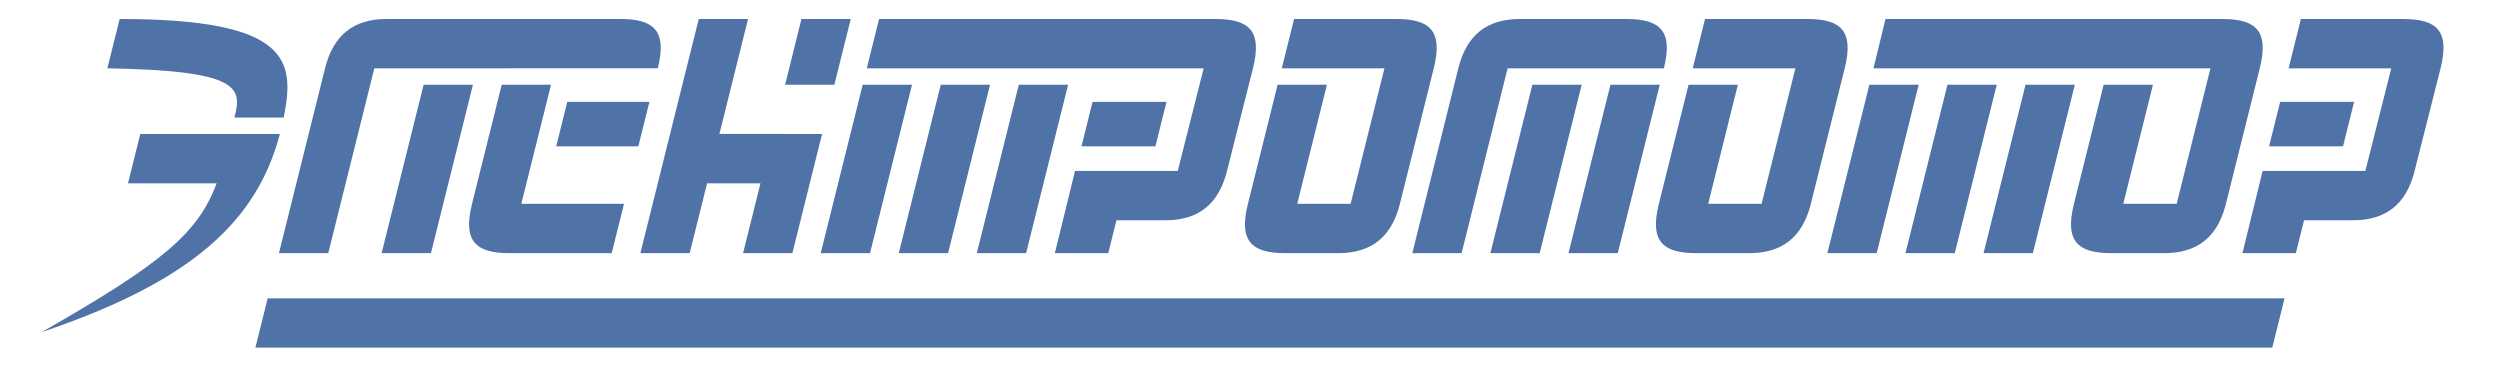 <?xml version="1.0" encoding="UTF-8" standalone="no"?>
<svg xmlns:dc="http://purl.org/dc/elements/1.1/" xmlns:cc="http://creativecommons.org/ns#" xmlns:rdf="http://www.w3.org/1999/02/22-rdf-syntax-ns#" xmlns:svg="http://www.w3.org/2000/svg" xmlns="http://www.w3.org/2000/svg" viewBox="0 0 361 53" height="53" width="361" xml:space="preserve" id="svg2" version="1.1">
   <defs id="defs6"><clipPath id="clipPath18" clipPathUnits="userSpaceOnUse"><path id="path16" d="M 0,70.866 H 481.89 V 0 H 0 Z"/></clipPath></defs><g transform="matrix(0.837,0,0,-0.837,-22.246,56.126)" id="g10"><g id="g12"><g clip-path="url(#clipPath18)" id="g14"><g transform="translate(67.012,46.776)" id="g20"><path id="path22" style="fill:#4f73a6;fill-opacity:1;fill-rule:nonzero;stroke:none" d="m 0,0 h 8.509 c 1.952,9.773 1.227,17.004 -28.3,17.004 L -21.913,8.492 C 1.173,8.119 1.336,5.067 0,0"/></g><g transform="translate(50.781,43.941)" id="g24"><path id="path26" style="fill:#4f73a6;fill-opacity:1;fill-rule:nonzero;stroke:none" d="m 0,0 -2.121,-8.508 h 15.294 c -3.254,-8.69 -9.424,-13.819 -30.202,-25.68 25.949,8.746 37.133,19.143 41.111,34.189 z"/></g><g transform="translate(418.593,7.085)" id="g28"><path id="path30" style="fill:#4f73a6;fill-opacity:1;fill-rule:nonzero;stroke:none" d="m 0,0 h -347.953 l 2.12,8.504 H 2.121 Z"/></g><g transform="translate(133.627,63.78)" id="g32"><path id="path34" style="fill:#4f73a6;fill-opacity:1;fill-rule:nonzero;stroke:none" d="m 0,0 h -40.35 c -5.643,0 -9.158,-2.726 -10.604,-8.43 l -7.97,-31.966 h 8.506 l 7.949,31.884 48.905,0.01 C 8.019,-2.162 5.91,0 0,0"/></g><g transform="translate(99.661,52.433)" id="g36"><path id="path38" style="fill:#4f73a6;fill-opacity:1;fill-rule:nonzero;stroke:none" d="M 0,0 H 8.506 L 1.264,-29.049 h -8.506 z"/></g><g transform="translate(175.411,52.433)" id="g40"><path id="path42" style="fill:#4f73a6;fill-opacity:1;fill-rule:nonzero;stroke:none" d="M 0,0 H 8.506 L 1.264,-29.049 h -8.506 z"/></g><g transform="translate(188.875,52.433)" id="g44"><path id="path46" style="fill:#4f73a6;fill-opacity:1;fill-rule:nonzero;stroke:none" d="M 0,0 H 8.506 L 1.264,-29.049 h -8.506 z"/></g><g transform="translate(202.34,52.433)" id="g48"><path id="path50" style="fill:#4f73a6;fill-opacity:1;fill-rule:nonzero;stroke:none" d="M 0,0 H 8.506 L 1.264,-29.049 h -8.506 z"/></g><g transform="translate(290.945,52.433)" id="g52"><path id="path54" style="fill:#4f73a6;fill-opacity:1;fill-rule:nonzero;stroke:none" d="M 0,0 H 8.504 L 1.262,-29.049 h -8.504 z"/></g><g transform="translate(349.084,52.433)" id="g56"><path id="path58" style="fill:#4f73a6;fill-opacity:1;fill-rule:nonzero;stroke:none" d="M 0,0 H 8.504 L 1.262,-29.049 h -8.504 z"/></g><g transform="translate(362.554,52.433)" id="g60"><path id="path62" style="fill:#4f73a6;fill-opacity:1;fill-rule:nonzero;stroke:none" d="M 0,0 H 8.504 L 1.262,-29.049 h -8.504 z"/></g><g transform="translate(376.025,52.433)" id="g64"><path id="path66" style="fill:#4f73a6;fill-opacity:1;fill-rule:nonzero;stroke:none" d="M 0,0 H 8.504 L 1.262,-29.049 h -8.504 z"/></g><g transform="translate(116.519,31.894)" id="g68"><path id="path70" style="fill:#4f73a6;fill-opacity:1;fill-rule:nonzero;stroke:none" d="M 0,0 5.121,20.54 H -3.385 L -8.508,-0.01 c -1.581,-6.34 0.528,-8.5 6.436,-8.5 H 15.592 L 17.714,0 Z"/></g><g transform="translate(124.443,49.477)" id="g72"><path id="path74" style="fill:#4f73a6;fill-opacity:1;fill-rule:nonzero;stroke:none" d="M 0,0 H 14.174 L 12.263,-7.664 H -1.91 Z"/></g><g transform="translate(215.067,49.477)" id="g76"><path id="path78" style="fill:#4f73a6;fill-opacity:1;fill-rule:nonzero;stroke:none" d="m 0,0 h 12.756 l -1.91,-7.664 H -1.91 Z"/></g><g transform="translate(419.955,49.477)" id="g80"><path id="path82" style="fill:#4f73a6;fill-opacity:1;fill-rule:nonzero;stroke:none" d="m 0,0 h 12.756 l -1.91,-7.664 H -1.91 Z"/></g><g transform="translate(268.025,31.642)" id="g84"><path id="path86" style="fill:#4f73a6;fill-opacity:1;fill-rule:nonzero;stroke:none" d="m 0,0 0.064,0.252 5.842,23.384 c 1.582,6.338 -0.527,8.498 -6.435,8.498 h -17.664 l -2.121,-8.509 H -2.602 L -8.432,0.252 h -9.216 l 5.121,20.54 h -8.506 l -5.123,-20.55 c -1.583,-6.34 0.527,-8.5 6.435,-8.5 h 9.166 C -4.971,-8.258 -1.473,-5.586 0,0"/></g><g transform="translate(338.923,31.642)" id="g88"><path id="path90" style="fill:#4f73a6;fill-opacity:1;fill-rule:nonzero;stroke:none" d="m 0,0 0.064,0.252 5.842,23.384 c 1.582,6.338 -0.527,8.498 -6.435,8.498 h -17.664 l -2.121,-8.509 H -2.602 L -8.432,0.252 h -9.216 l 5.121,20.54 h -8.506 l -5.123,-20.55 c -1.582,-6.34 0.527,-8.5 6.435,-8.5 h 9.166 C -4.971,-8.258 -1.473,-5.586 0,0"/></g><g transform="translate(410.531,31.642)" id="g92"><path id="path94" style="fill:#4f73a6;fill-opacity:1;fill-rule:nonzero;stroke:none" d="m 0,0 0.064,0.252 5.842,23.384 c 1.582,6.338 -0.527,8.498 -6.435,8.498 h -58.133 l -2.076,-8.509 H -2.602 L -8.432,0.252 h -9.216 l 5.121,20.54 h -8.506 l -5.123,-20.55 c -1.582,-6.34 0.527,-8.5 6.435,-8.5 h 9.166 C -4.971,-8.258 -1.473,-5.586 0,0"/></g><g transform="translate(441.195,63.776)" id="g96"><path id="path98" style="fill:#4f73a6;fill-opacity:1;fill-rule:nonzero;stroke:none" d="m 0,0 h -17.664 l -2.121,-8.51 H -2.072 L -6.545,-26.211 H -24.25 l -0.004,-0.01 -0.016,-0.002 c -0.056,-0.225 -3.478,-14.169 -3.478,-14.169 h 9.213 l 1.414,5.67 h 8.453 c 5.586,0 9.082,2.672 10.557,8.257 l 0.062,0.254 4.485,17.713 C 8.018,-2.16 5.908,0 0,0"/></g><g transform="translate(236.309,63.776)" id="g100"><path id="path102" style="fill:#4f73a6;fill-opacity:1;fill-rule:nonzero;stroke:none" d="m 0,0 h -58.072 l -2.121,-8.51 H -2.072 L -6.544,-26.211 H -24.25 l -0.003,-0.01 -0.016,-0.002 c -0.056,-0.225 -3.479,-14.169 -3.479,-14.169 h 9.214 l 1.414,5.67 h 8.453 c 5.585,0 9.082,2.672 10.556,8.257 l 0.063,0.254 4.485,17.713 C 8.019,-2.16 5.909,0 0,0"/></g><g transform="translate(170.521,52.433)" id="g104"><path id="path106" style="fill:#4f73a6;fill-opacity:1;fill-rule:nonzero;stroke:none" d="M 0,0 2.829,11.347 H -5.677 L -8.493,0 Z"/></g><g transform="translate(150.69,43.95)" id="g108"><path id="path110" style="fill:#4f73a6;fill-opacity:1;fill-rule:nonzero;stroke:none" d="m 0,0 4.944,19.83 h -8.506 l -10.071,-40.396 h 8.506 l 3.004,12.049 h 9.21 L 4.083,-20.566 h 8.506 l 5.125,20.557 z"/></g><g transform="translate(307.197,63.776)" id="g112"><path id="path114" style="fill:#4f73a6;fill-opacity:1;fill-rule:nonzero;stroke:none" d="m 0,0 -18.406,0.004 c -5.645,0 -9.158,-2.726 -10.606,-8.43 l -0.021,-0.082 -7.93,-31.884 h 8.504 l 7.932,31.883 15.584,-10e-4 v 0.002 H 6.432 l 0.004,0.01 C 8.018,-2.16 5.908,0 0,0"/></g><g transform="translate(297.171,23.384)" id="g116"><path id="path118" style="fill:#4f73a6;fill-opacity:1;fill-rule:nonzero;stroke:none" d="M 0,0 H 8.504 L 15.75,29.049 H 7.246 Z"/></g></g></g></g></svg>
